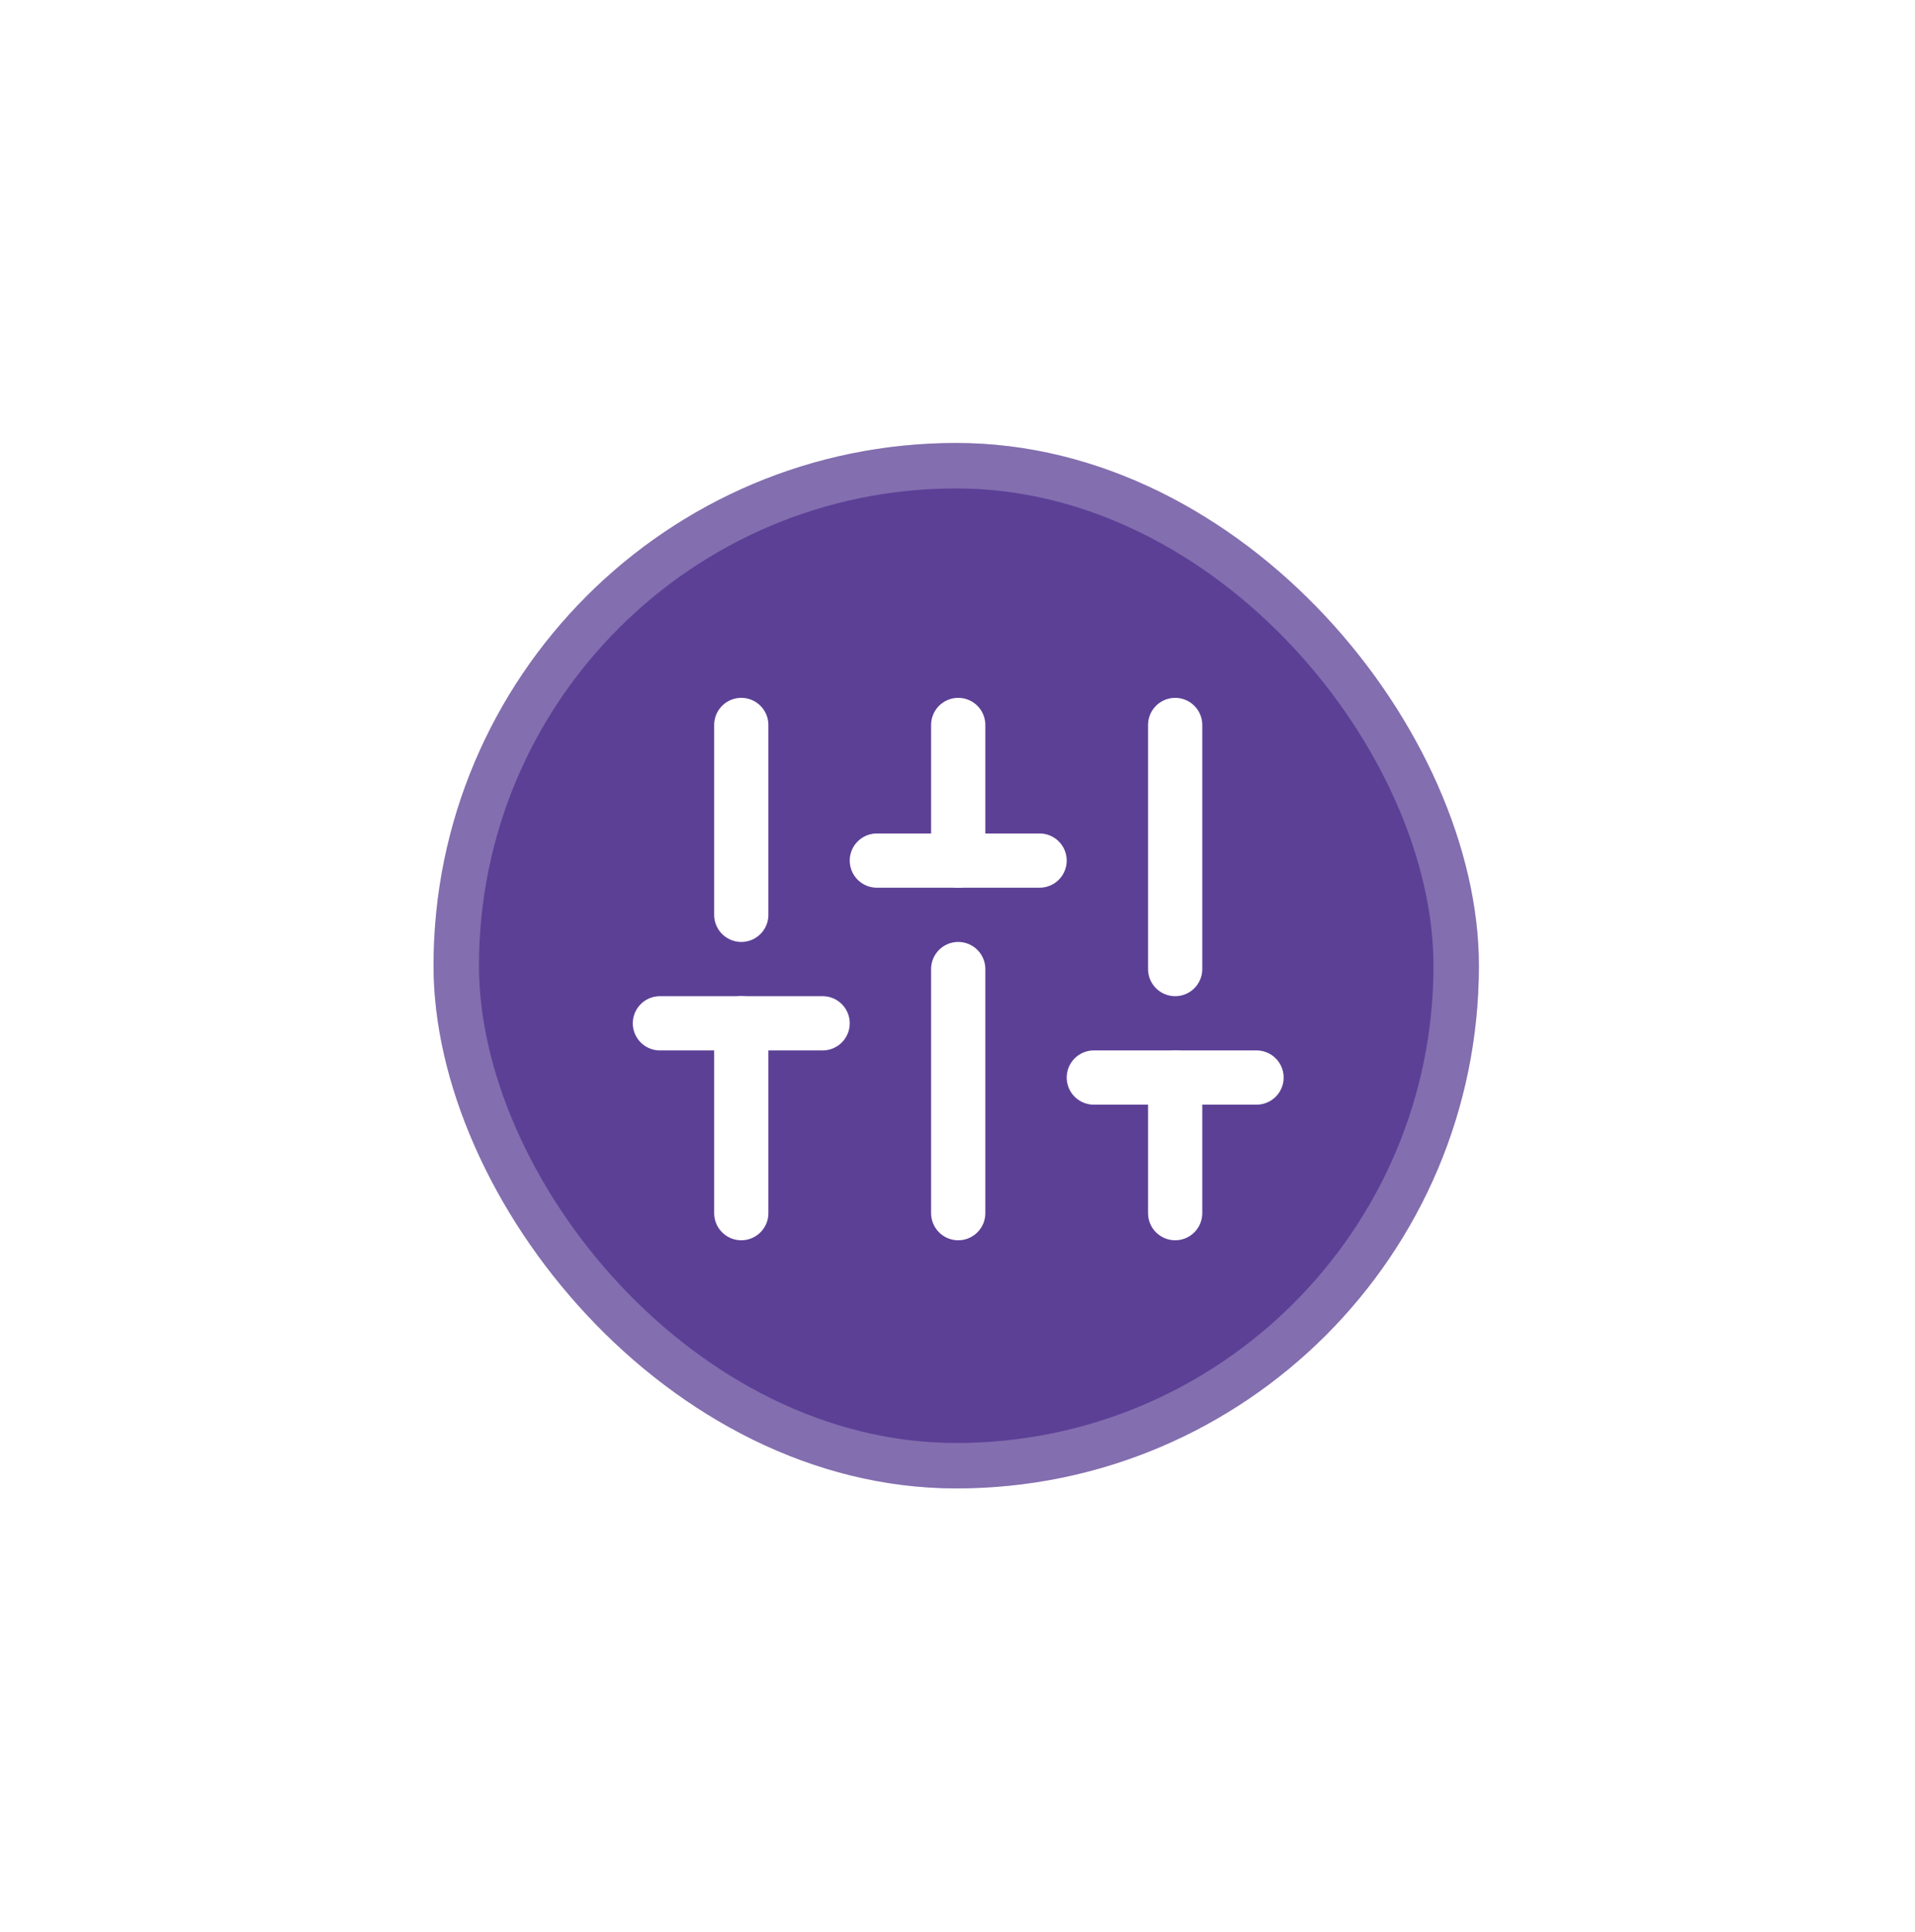 <?xml version="1.0" encoding="UTF-8"?> <svg xmlns="http://www.w3.org/2000/svg" width="115" height="116" viewBox="0 0 115 116" fill="none"><g filter="url(#filter0_di_13_452)"><rect x="26.035" y="12.953" width="62.776" height="62.776" rx="31.388" fill="#5C4096"></rect><rect x="27.4" y="14.318" width="60.047" height="60.047" rx="30.023" stroke="white" stroke-opacity="0.24" stroke-width="2.729" style="mix-blend-mode:soft-light"></rect><g clip-path="url(#clip0_13_452)"><path d="M44.515 59.2V47.8" stroke="white" stroke-width="3.257" stroke-linecap="round" stroke-linejoin="round"></path><path d="M44.515 41.286V29.886" stroke="white" stroke-width="3.257" stroke-linecap="round" stroke-linejoin="round"></path><path d="M57.543 59.2V44.543" stroke="white" stroke-width="3.257" stroke-linecap="round" stroke-linejoin="round"></path><path d="M57.543 38.029V29.886" stroke="white" stroke-width="3.257" stroke-linecap="round" stroke-linejoin="round"></path><path d="M70.571 59.2V51.057" stroke="white" stroke-width="3.257" stroke-linecap="round" stroke-linejoin="round"></path><path d="M70.571 44.543V29.886" stroke="white" stroke-width="3.257" stroke-linecap="round" stroke-linejoin="round"></path><path d="M39.629 47.8H49.4" stroke="white" stroke-width="3.257" stroke-linecap="round" stroke-linejoin="round"></path><path d="M52.657 38.029H62.429" stroke="white" stroke-width="3.257" stroke-linecap="round" stroke-linejoin="round"></path><path d="M65.686 51.057H75.457" stroke="white" stroke-width="3.257" stroke-linecap="round" stroke-linejoin="round"></path></g></g><defs><filter id="filter0_di_13_452" x="0.242" y="0.807" width="114.362" height="114.362" filterUnits="userSpaceOnUse" color-interpolation-filters="sRGB"><feFlood flood-opacity="0" result="BackgroundImageFix"></feFlood><feColorMatrix in="SourceAlpha" type="matrix" values="0 0 0 0 0 0 0 0 0 0 0 0 0 0 0 0 0 0 127 0" result="hardAlpha"></feColorMatrix><feOffset dy="13.647"></feOffset><feGaussianBlur stdDeviation="12.896"></feGaussianBlur><feComposite in2="hardAlpha" operator="out"></feComposite><feColorMatrix type="matrix" values="0 0 0 0 0.489 0 0 0 0 0.489 0 0 0 0 0.489 0 0 0 0.32 0"></feColorMatrix><feBlend mode="normal" in2="BackgroundImageFix" result="effect1_dropShadow_13_452"></feBlend><feBlend mode="normal" in="SourceGraphic" in2="effect1_dropShadow_13_452" result="shape"></feBlend><feColorMatrix in="SourceAlpha" type="matrix" values="0 0 0 0 0 0 0 0 0 0 0 0 0 0 0 0 0 0 127 0" result="hardAlpha"></feColorMatrix><feOffset></feOffset><feGaussianBlur stdDeviation="6.551"></feGaussianBlur><feComposite in2="hardAlpha" operator="arithmetic" k2="-1" k3="1"></feComposite><feColorMatrix type="matrix" values="0 0 0 0 1 0 0 0 0 1 0 0 0 0 1 0 0 0 0.25 0"></feColorMatrix><feBlend mode="normal" in2="shape" result="effect2_innerShadow_13_452"></feBlend></filter><clipPath id="clip0_13_452"><rect width="39.086" height="39.086" fill="white" transform="translate(38 25)"></rect></clipPath></defs></svg> 